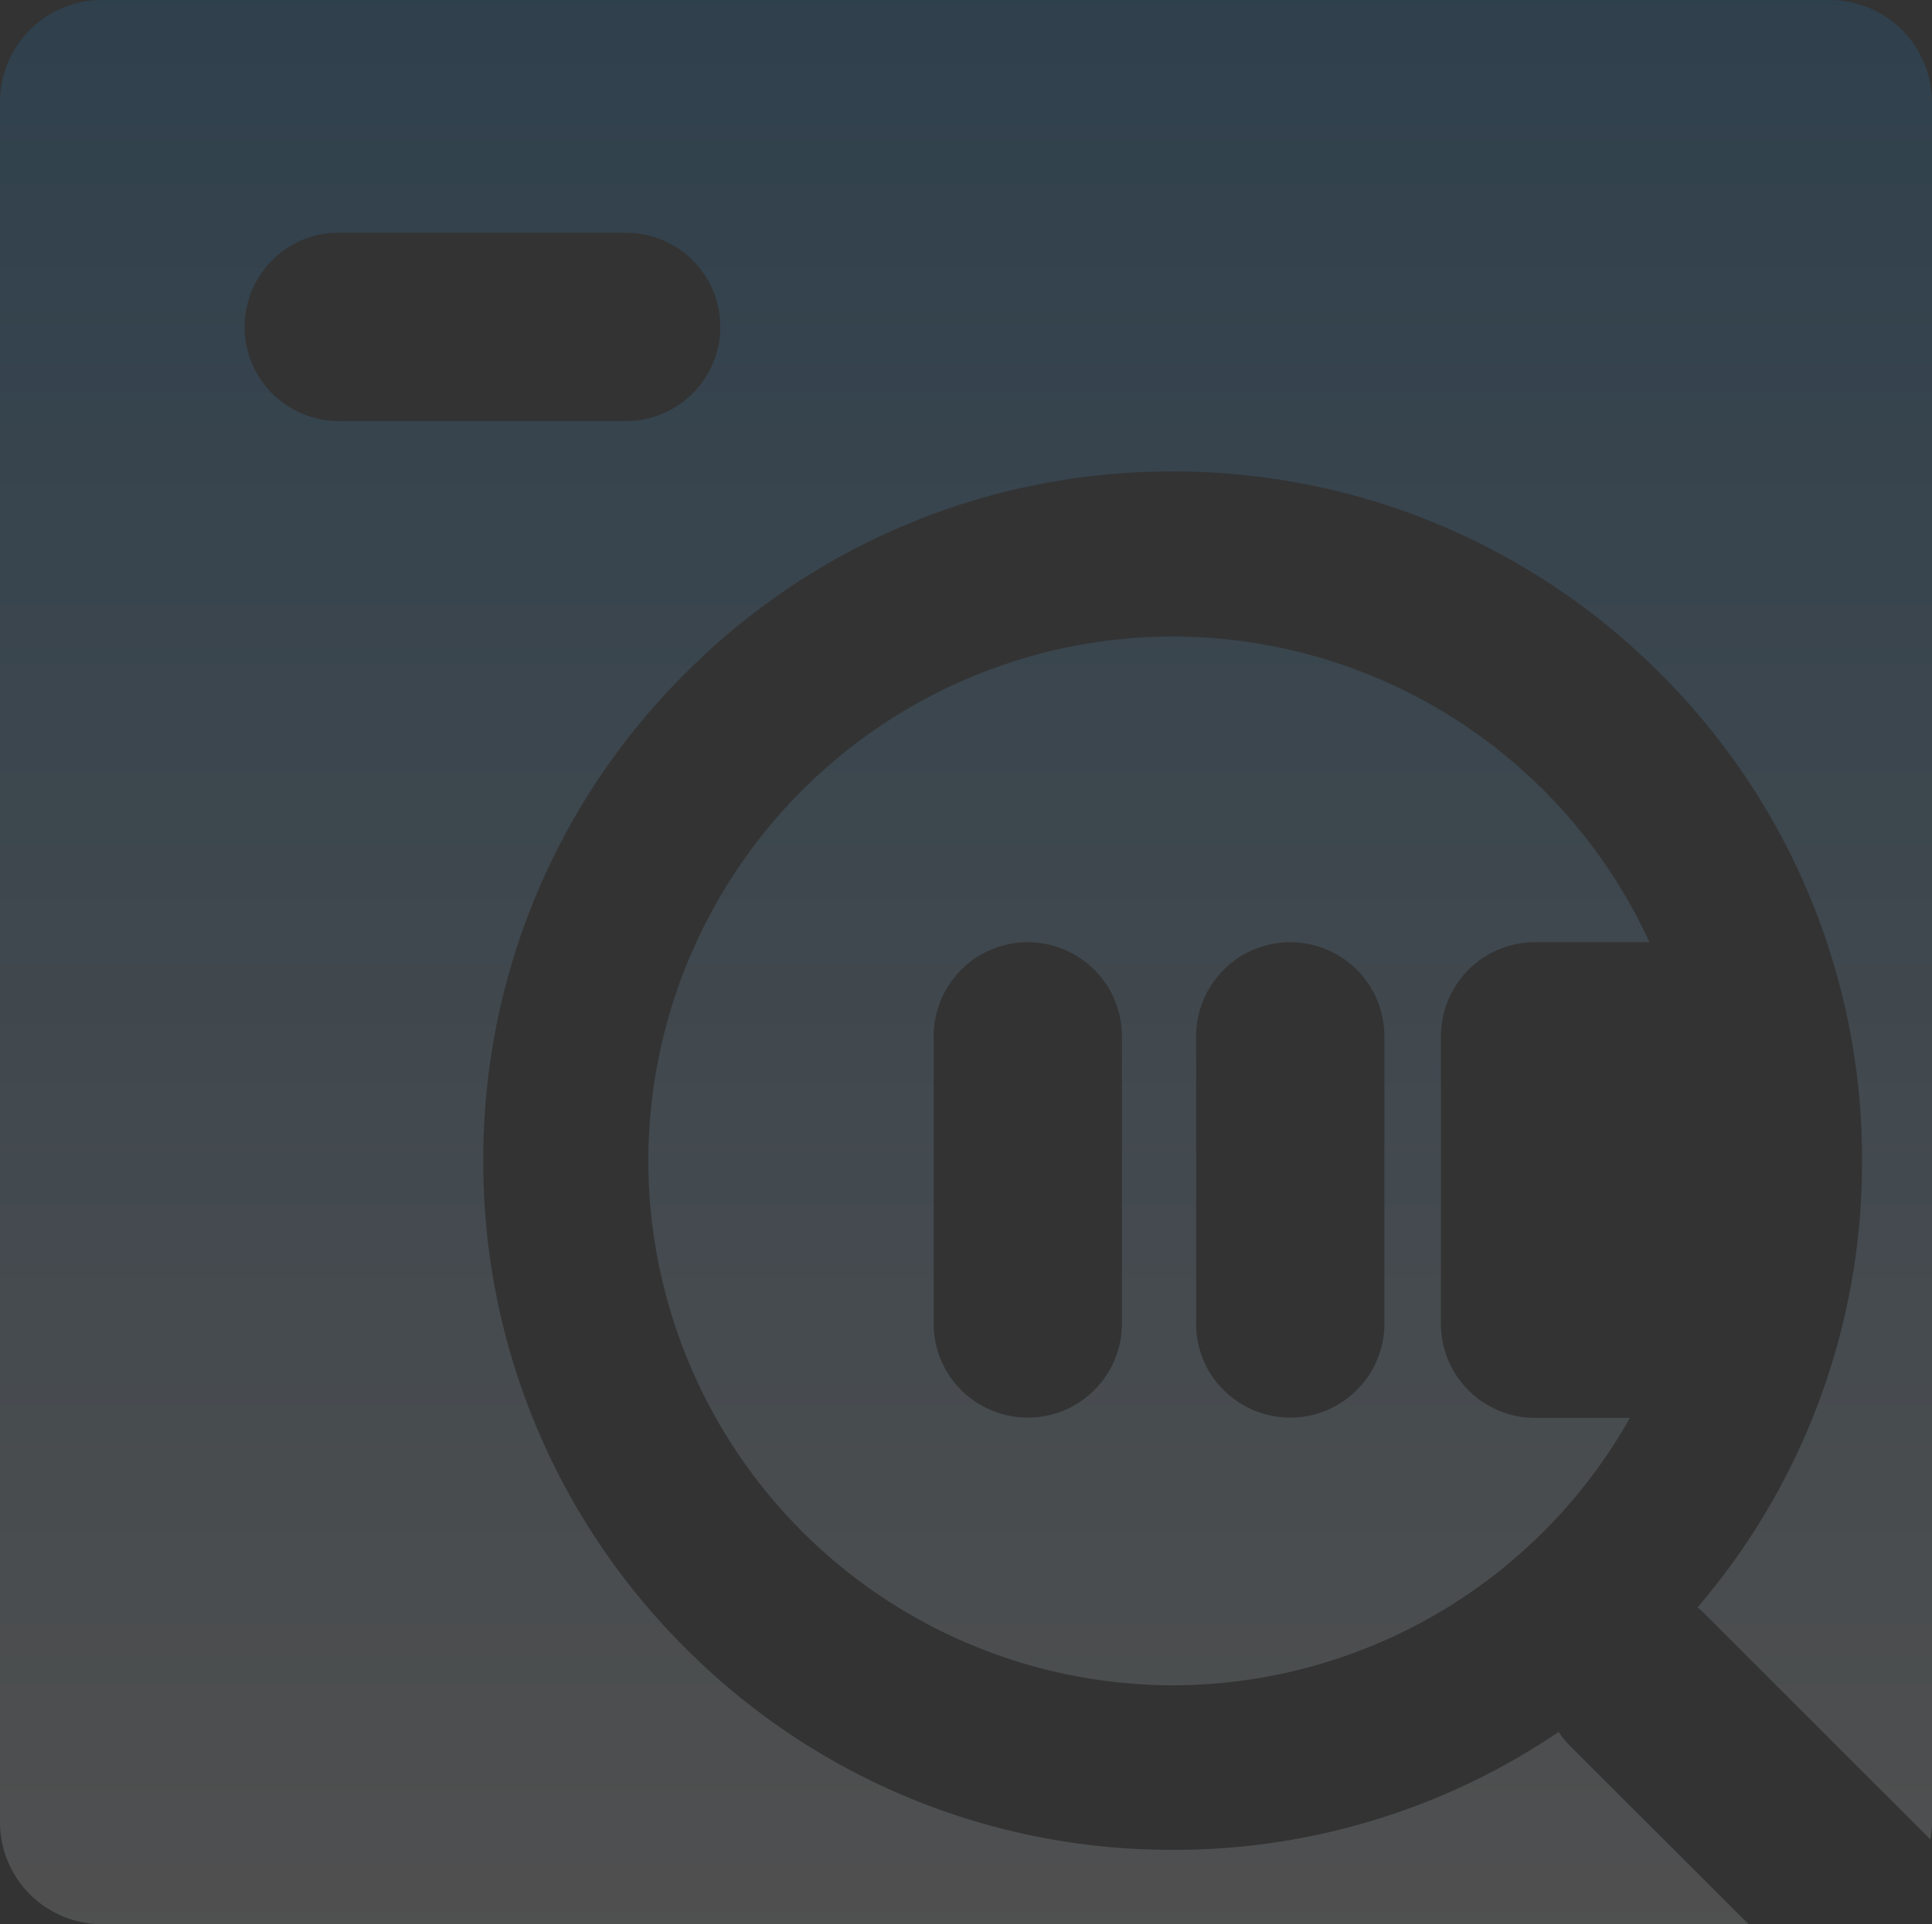 <svg xmlns="http://www.w3.org/2000/svg" xmlns:xlink="http://www.w3.org/1999/xlink" width="145.066" height="144.5" viewBox="0 0 145.066 144.5"><rect x="0" y="0" width="145.066" height="144.5" fill="#333333" stroke="none"/><defs><style>.a{opacity:0.14;fill:url(#a);}</style><linearGradient id="a" x1="0.5" x2="0.5" y2="1" gradientUnits="objectBoundingBox"><stop offset="0" stop-color="#1791ec"/><stop offset="1" stop-color="#fff"/></linearGradient></defs><path class="a" d="M-3363.33,9427.5a7.661,7.661,0,0,1-7.671-7.653V9290.671a7.664,7.664,0,0,1,7.671-7.671h129.724a7.683,7.683,0,0,1,7.671,7.653v129.176a8.038,8.038,0,0,1-.124,1.308l-17.022-17.021c-.159-.142-.3-.283-.46-.406a51.347,51.347,0,0,0,12.355-33.549,51.413,51.413,0,0,0-15.166-36.59,51.484,51.484,0,0,0-36.607-15.166,51.411,51.411,0,0,0-36.589,15.166,51.411,51.411,0,0,0-15.166,36.59,51.409,51.409,0,0,0,15.166,36.589,51.411,51.411,0,0,0,36.589,15.166,51.349,51.349,0,0,0,28.989-8.856,7.436,7.436,0,0,0,.884,1.079l13.381,13.362Zm12.762-124.95a7.112,7.112,0,0,0-2.068,5,7.069,7.069,0,0,0,7.07,7.07H-3324a7.054,7.054,0,0,0,5-2.068,7.068,7.068,0,0,0,2.086-5,7.068,7.068,0,0,0-7.07-7.07h-21.583A6.976,6.976,0,0,0-3350.567,9302.55Zm28.246,67.627a39.437,39.437,0,0,1,39.382-39.381,39.442,39.442,0,0,1,35.793,22.961h-8.59a7.068,7.068,0,0,0-7.071,7.07v21.582a7.069,7.069,0,0,0,7.071,7.07h7.123a39.454,39.454,0,0,1-34.327,20.08A39.428,39.428,0,0,1-3322.322,9370.177Zm41.132-9.35v21.564a6.979,6.979,0,0,0,2.068,5,7.117,7.117,0,0,0,5,2.068,7.068,7.068,0,0,0,7.07-7.07v-21.564a7.055,7.055,0,0,0-2.068-5,7.116,7.116,0,0,0-5-2.067A7.068,7.068,0,0,0-3281.19,9360.827Zm-19.708,0v21.564a7.051,7.051,0,0,0,2.068,5,7.116,7.116,0,0,0,5,2.068,7.068,7.068,0,0,0,7.07-7.07v-21.564a7.056,7.056,0,0,0-2.068-5,7.115,7.115,0,0,0-5-2.067A7.068,7.068,0,0,0-3300.9,9360.827Z" transform="translate(3371.001 -9283)"/></svg>